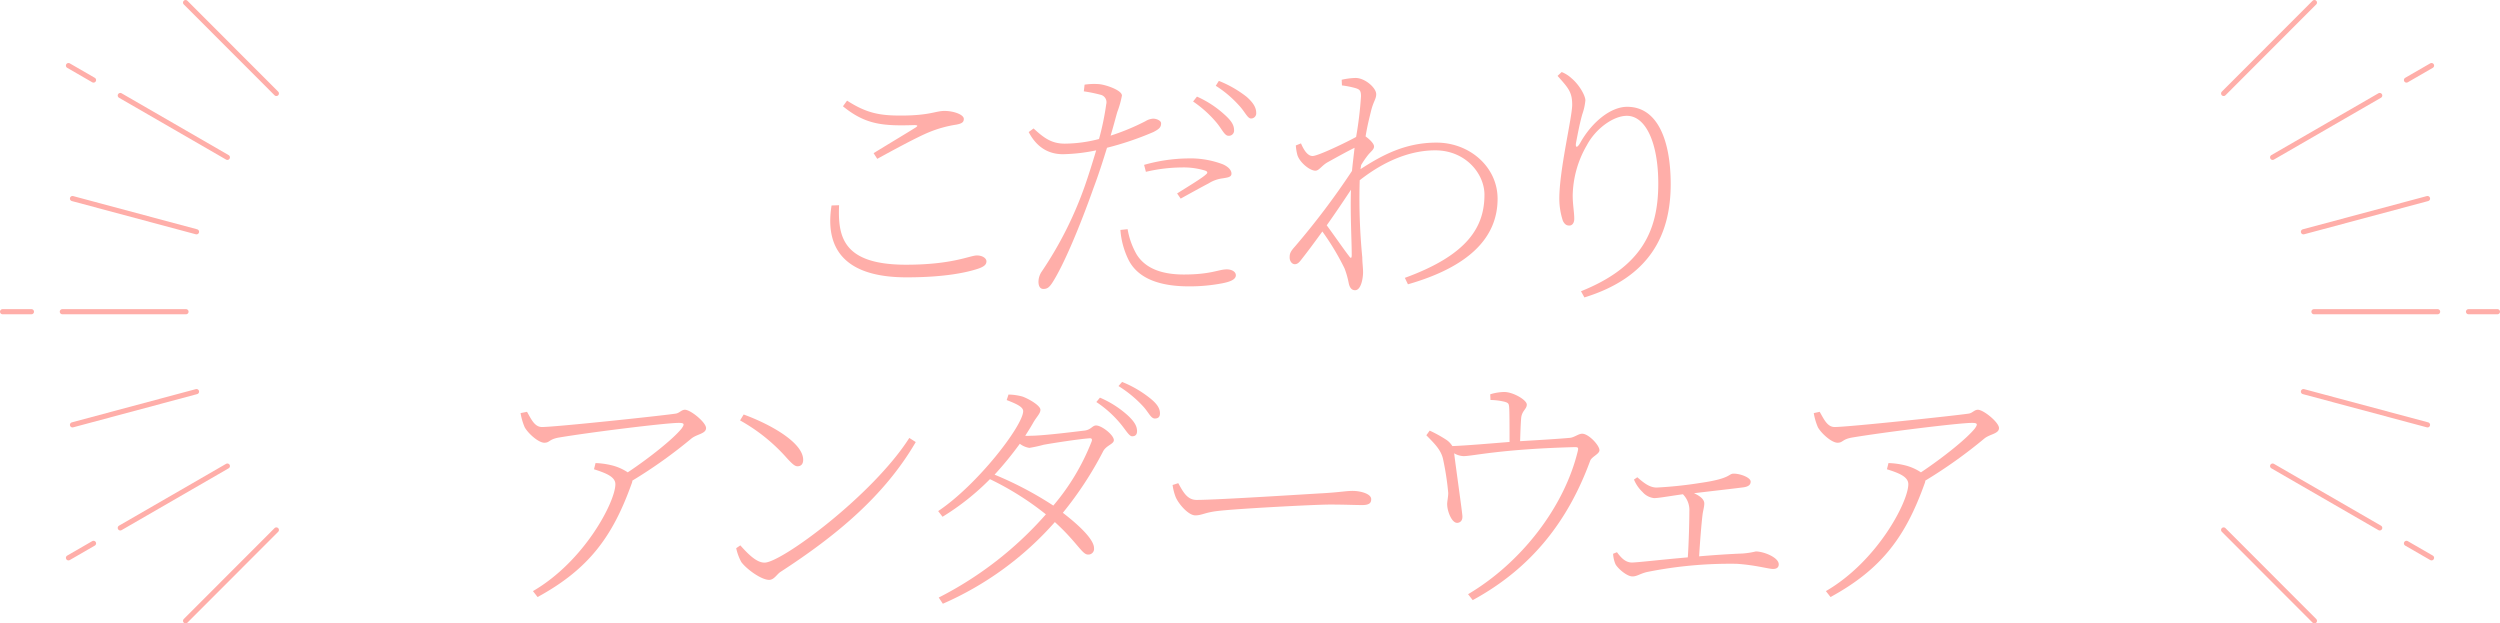 <svg xmlns="http://www.w3.org/2000/svg" viewBox="0 0 485.23 121"><defs><style>.cls-1{fill:#ffaea9;}.cls-2,.cls-3{fill:none;stroke:#ffaea9;stroke-linecap:round;stroke-linejoin:round;}.cls-3{stroke-dasharray:24 6;}</style></defs><g id="レイヤー_2" data-name="レイヤー 2"><g id="design"><path class="cls-1" d="M162.86,39.83c-.25,6.1.7,11.55,13,11.55,9.05,0,12.4-1.8,13.75-1.8,1,0,1.85.5,1.85,1.15s-.5,1.05-1.7,1.45c-2.15.7-6.35,1.65-13.8,1.65-12,0-15.91-5.55-14.56-13.95Zm6.7-10.1c2.75-1.7,6.11-3.7,8.11-4.95.55-.35.5-.5-.25-.5-6.11.2-9.46-.1-13.81-3.65l.8-1.1c3.85,2.5,6.5,2.9,10.41,2.9,5.65,0,6.75-.9,8.5-.9s3.75.7,3.75,1.55c0,.65-.4.9-1.4,1.1a23.24,23.24,0,0,0-5.4,1.5c-2.3.95-7,3.5-10,5.15Z"/><path class="cls-1" d="M210.51,16.43a12.65,12.65,0,0,1,2.8-.1c1.25.1,4.4,1.15,4.45,2.2a18,18,0,0,1-.9,3.2c-.35,1.2-.75,2.8-1.3,4.6a44.65,44.65,0,0,0,6.75-2.8,3.25,3.25,0,0,1,1.5-.5c.71,0,1.55.4,1.55.9,0,.75-.34,1.1-1.5,1.7a59.47,59.47,0,0,1-9,3.05c-.8,2.6-1.7,5.4-2.65,7.9-2.55,7.2-5.75,14.9-8,18.35-.6.9-1,1.15-1.7,1.15s-.95-.65-.95-1.4a3.59,3.59,0,0,1,.65-2,72.67,72.67,0,0,0,8.35-16.6c.75-2.15,1.5-4.55,2.2-6.9a34,34,0,0,1-6.45.75c-2.6,0-5-1.15-6.65-4.3l.95-.7c2,1.85,3.5,2.95,6.05,2.95a26.73,26.73,0,0,0,6.65-.9,52.78,52.78,0,0,0,1.4-6.75,1.49,1.49,0,0,0-1.15-1.85,28,28,0,0,0-3.2-.65Zm8.35,28.05a14.84,14.84,0,0,0,1.75,4.9c1.65,2.65,4.75,3.9,9.16,3.9,5.3,0,6.75-1,8.35-1,.85,0,1.75.4,1.75,1.15,0,.9-1.35,1.3-2.6,1.55a33.75,33.75,0,0,1-6.5.6c-5.06,0-9.71-1.2-11.71-5.1a15.83,15.83,0,0,1-1.6-5.85ZM222.06,32a32.29,32.29,0,0,1,8.41-1.25,17.73,17.73,0,0,1,6.9,1.15c1,.45,1.65,1.1,1.65,1.8s-.8.75-1.6.9a6.72,6.72,0,0,0-2.85,1c-1.25.65-3.7,2-5.41,2.95l-.69-1c1.8-1.15,4.9-3,5.6-3.7.45-.35.25-.6-.2-.75a14.32,14.32,0,0,0-4.46-.6,31.2,31.2,0,0,0-7,.85Zm10.26-13.25a19.76,19.76,0,0,1,5.3,3.45c1.35,1.2,1.9,2.05,1.9,3.05a1,1,0,0,1-1.1,1.1c-.75,0-1.25-1.3-2.3-2.55a22.17,22.17,0,0,0-4.55-4.1Zm4.25-3.05a21.71,21.71,0,0,1,5.4,3.1c1.3,1.15,1.85,2.1,1.85,3.1a1,1,0,0,1-1,1.1c-.7,0-1.2-1.35-2.35-2.55a21.44,21.44,0,0,0-4.5-3.8Z"/><path class="cls-1" d="M264.06,32.83c4.1-2.65,8.61-5.15,14.76-5.15,6.4,0,11.85,4.7,11.85,10.9,0,7.55-5.55,13.2-17.4,16.6l-.6-1.25c12.35-4.5,15.45-10,15.45-16.15,0-4.05-3.65-8.6-9.55-8.6s-11.1,3-14.66,5.8a118.26,118.26,0,0,0,.5,15c0,1,.15,1.9.15,2.9s-.35,3.45-1.55,3.45c-.6,0-1.05-.4-1.25-1.45a16.49,16.49,0,0,0-.8-2.8,49.39,49.39,0,0,0-4.3-7.15c-1.45,2-2.85,3.9-4,5.35-.45.6-.8,1-1.35,1s-1-.6-1-1.3.1-1.1,1-2.1a147.45,147.45,0,0,0,11.1-14.7c.15-1.6.35-3.1.5-4.5-1.9.95-3.75,2-5.3,2.85-1.1.65-1.6,1.6-2.3,1.6-1.1,0-3.05-1.6-3.5-3.05a9.42,9.42,0,0,1-.3-1.85l1-.4c.7,1.65,1.45,2.45,2.25,2.45,1.1,0,6.95-2.85,8.45-3.7a73,73,0,0,0,.95-7.9c0-1.15-.3-1.35-1.15-1.6a17.67,17.67,0,0,0-2.55-.5l-.05-1.1a13.64,13.64,0,0,1,2.7-.35c1.8,0,4,1.9,4,3.15,0,1-.56,1.35-1.06,3.5-.19.8-.65,2.5-1,4.7.69.5,1.64,1.35,1.64,1.95s-.6.95-1.2,1.7a17.6,17.6,0,0,0-1.3,1.9Zm-1.7,16.65c0-2.75-.3-7.8-.15-12.65-1.35,2.05-3,4.5-4.7,6.9,1.65,2.25,3.55,5,4.35,6C262.16,50.18,262.36,50.18,262.36,49.48Z"/><path class="cls-1" d="M302.31,14.73l.8-.75a6.21,6.21,0,0,1,1.9,1.2c1.55,1.3,2.7,3.4,2.7,4.3a11.13,11.13,0,0,1-.6,2.7c-.45,1.6-.75,3.1-1.2,5.45-.2,1.1.2,1.15.8.1,2.2-3.95,5.86-7,9.11-7,6.1,0,8.45,6.9,8.45,15,0,9.9-4.1,18.1-16.75,22l-.66-1.2c11.71-4.7,15-11.65,15-20.9,0-7.85-2.4-13.15-6.1-13.15-2.55,0-6,2.4-7.76,5.7a20,20,0,0,0-2.75,9.75c0,1.85.3,3.2.3,4.55,0,.8-.4,1.3-.95,1.3-.4,0-.85-.1-1.25-.9a13.83,13.83,0,0,1-.7-4.3c0-5.65,2.5-15.8,2.5-18.25S304.41,17.08,302.31,14.73Z"/><path class="cls-1" d="M102.29,79.93c.85,1.5,1.5,2.95,2.9,2.95,2.65,0,23.35-2.2,25.95-2.6.75-.1,1.1-.75,1.8-.75,1.1,0,4.1,2.45,4.1,3.55s-1.7,1.15-2.8,2a93.82,93.82,0,0,1-11.5,8.2,1.73,1.73,0,0,1-.15.6c-3.65,10.2-8.25,16.55-18.25,22l-.9-1.15c10-5.8,16-17.35,16-20.75,0-1.5-2-2.2-4.15-2.9l.3-1.2a15,15,0,0,1,3,.4,9.79,9.79,0,0,1,3.25,1.4c4.2-2.8,8.85-6.5,10.45-8.5.65-.9.5-1.1-.55-1.1-2.55,0-17.4,1.85-23.3,2.85-1.95.35-1.7,1-2.8,1s-3.1-1.75-3.8-3a11.73,11.73,0,0,1-.8-2.75Z"/><path class="cls-1" d="M176.49,85l1.25.8c-6.15,10.55-15.55,18.25-26.25,25.2-.7.45-1.25,1.55-2.2,1.55-1.55,0-4.4-2.1-5.4-3.45a10,10,0,0,1-1-2.7l.8-.55c1.65,1.85,3.2,3.35,4.7,3.35C151.64,109.23,169.39,96.13,176.49,85Zm-32.15-4.55c5.2,1.9,11.55,5.45,11.55,8.8,0,.85-.45,1.25-1.1,1.25-.5,0-1-.4-2.3-1.85a34.42,34.42,0,0,0-8.85-7.05Z"/><path class="cls-1" d="M195.74,76.58a10.76,10.76,0,0,1,2.75.4c1.45.55,3.45,1.8,3.45,2.55s-.75,1.35-1.45,2.6c-.45.8-1,1.65-1.5,2.45a6.07,6.07,0,0,0,.9,0c2.7,0,9.2-.85,10.55-1s1.55-1,2.3-1c1.1,0,3.45,1.85,3.45,2.85,0,.8-1.55,1-2.15,2.3a68.63,68.63,0,0,1-7.75,11.8c3.25,2.5,6.05,5.2,6.05,6.85a1.1,1.1,0,0,1-1.2,1.25c-1.1,0-2.15-2.45-6.4-6.3A62.13,62.13,0,0,1,183,117.18l-.8-1.2A69.74,69.74,0,0,0,203,99.83,56.8,56.8,0,0,0,192.14,93a48.38,48.38,0,0,1-9.2,7.3l-.85-1.1c7.7-5.15,16.5-16.65,16.5-19.4,0-.85-1.4-1.45-3.2-2.15Zm15.6,8.5c-2,.15-6.9.9-8.8,1.25a26.13,26.13,0,0,1-2.75.6,4,4,0,0,1-1.85-.8,68.74,68.74,0,0,1-4.9,6,68.46,68.46,0,0,1,11.4,6,43.85,43.85,0,0,0,7.4-12.35C212.09,85.18,211.84,85,211.34,85.08Zm2.15-7.9a19.4,19.4,0,0,1,5.35,3.4c1.3,1.2,1.85,2.1,1.85,3.1,0,.7-.35,1-.95,1s-1.25-1.25-2.35-2.55a21.44,21.44,0,0,0-4.6-4.1Zm4.3-3.05a21.56,21.56,0,0,1,5.35,3.1c1.4,1.1,2,2,2,3,0,.7-.35,1-1,1-.8,0-1.2-1.25-2.4-2.5a23.09,23.09,0,0,0-4.65-3.8Z"/><path class="cls-1" d="M228.69,93.78c.9,1.6,1.7,3.25,3.55,3.25,4.1,0,22.6-1.2,24.6-1.3,3.35-.2,4.4-.45,5.7-.45,1.5,0,3.6.55,3.6,1.6,0,.65-.25,1.15-1.75,1.15s-3.4-.1-6.25-.1-18.1.8-21.8,1.25c-2.55.3-3.05.85-4.35.85s-3.2-2.15-3.8-3.55a10.15,10.15,0,0,1-.6-2.35Z"/><path class="cls-1" d="M289.24,76.53a9.79,9.79,0,0,1,2.7-.45c1.75,0,4.4,1.55,4.4,2.45s-1,1.2-1.1,2.7c-.1,1.15-.15,3-.2,4.4,3.4-.2,7.55-.45,9.7-.65.85-.1,1.65-.8,2.35-.8,1.25,0,3.35,2.25,3.35,3.2,0,.75-1.5,1.25-1.8,2.05-4.25,11.6-11.3,20.8-22.8,27.05l-.9-1.15c10.4-6.15,18.7-17,21.3-27.8.15-.65.05-.75-.6-.75-14.65.4-19.7,1.75-21.6,1.75a3.9,3.9,0,0,1-1.8-.55c.25,2.15,1.6,11.65,1.6,12.2.05.85-.4,1.25-.95,1.3-1.1.1-1.95-2.2-2-3.45-.05-.6.2-1.5.2-2.35a54.29,54.29,0,0,0-1-6.55c-.4-1.9-1.9-3.25-3.25-4.65l.65-.9a24.69,24.69,0,0,1,3.1,1.7,3.92,3.92,0,0,1,1.3,1.3c2.75-.1,7.3-.5,11.1-.8,0-1.8,0-5.15-.05-6.3s-.1-1.25-.9-1.5a12.76,12.76,0,0,0-2.75-.35Z"/><path class="cls-1" d="M317.79,92.63c1.2,1.05,2.35,2,3.75,2a80.3,80.3,0,0,0,8.5-.9c6-.85,5.4-1.8,6.45-1.8,1.3,0,3.3.75,3.3,1.55,0,.55-.35.95-1.35,1.1-1.45.2-6.35.75-9.65,1.15,1.1.5,2,1.15,2,2,0,.65-.25,1.4-.35,2.25-.2,1.65-.5,5.3-.65,8,2.9-.25,5.9-.45,8.45-.55a15.37,15.37,0,0,0,2.55-.4c1.5,0,4.45,1.15,4.45,2.5,0,.6-.4.9-1.1.9-.9,0-3.35-.75-7.05-1a81.57,81.57,0,0,0-17.45,1.6c-1.4.35-1.9.85-2.8.85-1.1,0-2.9-1.6-3.3-2.4a6,6,0,0,1-.45-2l.75-.3c.75,1,1.6,2,2.9,2,1.05,0,5.65-.55,10.85-1,.2-2.85.3-7.25.3-8.9a4.37,4.37,0,0,0-1.25-3.35c-2.55.35-4.7.75-5.6.75a3.48,3.48,0,0,1-2.25-1.2,7,7,0,0,1-1.65-2.4Z"/><path class="cls-1" d="M353.19,79.93c.85,1.5,1.5,2.95,2.9,2.95,2.65,0,23.35-2.2,26-2.6.75-.1,1.1-.75,1.8-.75,1.1,0,4.1,2.45,4.1,3.55s-1.7,1.15-2.8,2a93.82,93.82,0,0,1-11.5,8.2,1.73,1.73,0,0,1-.15.6c-3.65,10.2-8.25,16.55-18.25,22l-.9-1.15c10-5.8,16-17.35,16-20.75,0-1.5-1.95-2.2-4.15-2.9l.3-1.2a15,15,0,0,1,3.05.4,9.79,9.79,0,0,1,3.25,1.4c4.2-2.8,8.85-6.5,10.45-8.5.65-.9.5-1.1-.55-1.1-2.55,0-17.4,1.85-23.3,2.85-1.95.35-1.7,1-2.8,1s-3.1-1.75-3.8-3a11.73,11.73,0,0,1-.8-2.75Z"/><line class="cls-2" x1="53.64" y1="18.14" x2="36.02" y2="0.5"/><line class="cls-3" x1="44.13" y1="30.54" x2="13.29" y2="12.73"/><line class="cls-2" x1="38.14" y1="44.99" x2="14.07" y2="38.54"/><line class="cls-3" x1="36.1" y1="60.5" x2="0.5" y2="60.5"/><line class="cls-2" x1="38.14" y1="76.01" x2="14.07" y2="82.46"/><line class="cls-3" x1="44.13" y1="90.46" x2="13.29" y2="108.27"/><line class="cls-2" x1="53.64" y1="102.86" x2="36.02" y2="120.5"/><line class="cls-2" x1="431.59" y1="18.14" x2="449.21" y2="0.5"/><line class="cls-3" x1="441.1" y1="30.54" x2="471.94" y2="12.73"/><line class="cls-2" x1="447.08" y1="44.99" x2="471.16" y2="38.54"/><line class="cls-3" x1="449.12" y1="60.5" x2="484.73" y2="60.5"/><line class="cls-2" x1="447.08" y1="76.01" x2="471.16" y2="82.46"/><line class="cls-3" x1="441.1" y1="90.46" x2="471.94" y2="108.27"/><line class="cls-2" x1="431.59" y1="102.86" x2="449.21" y2="120.5"/></g></g></svg>